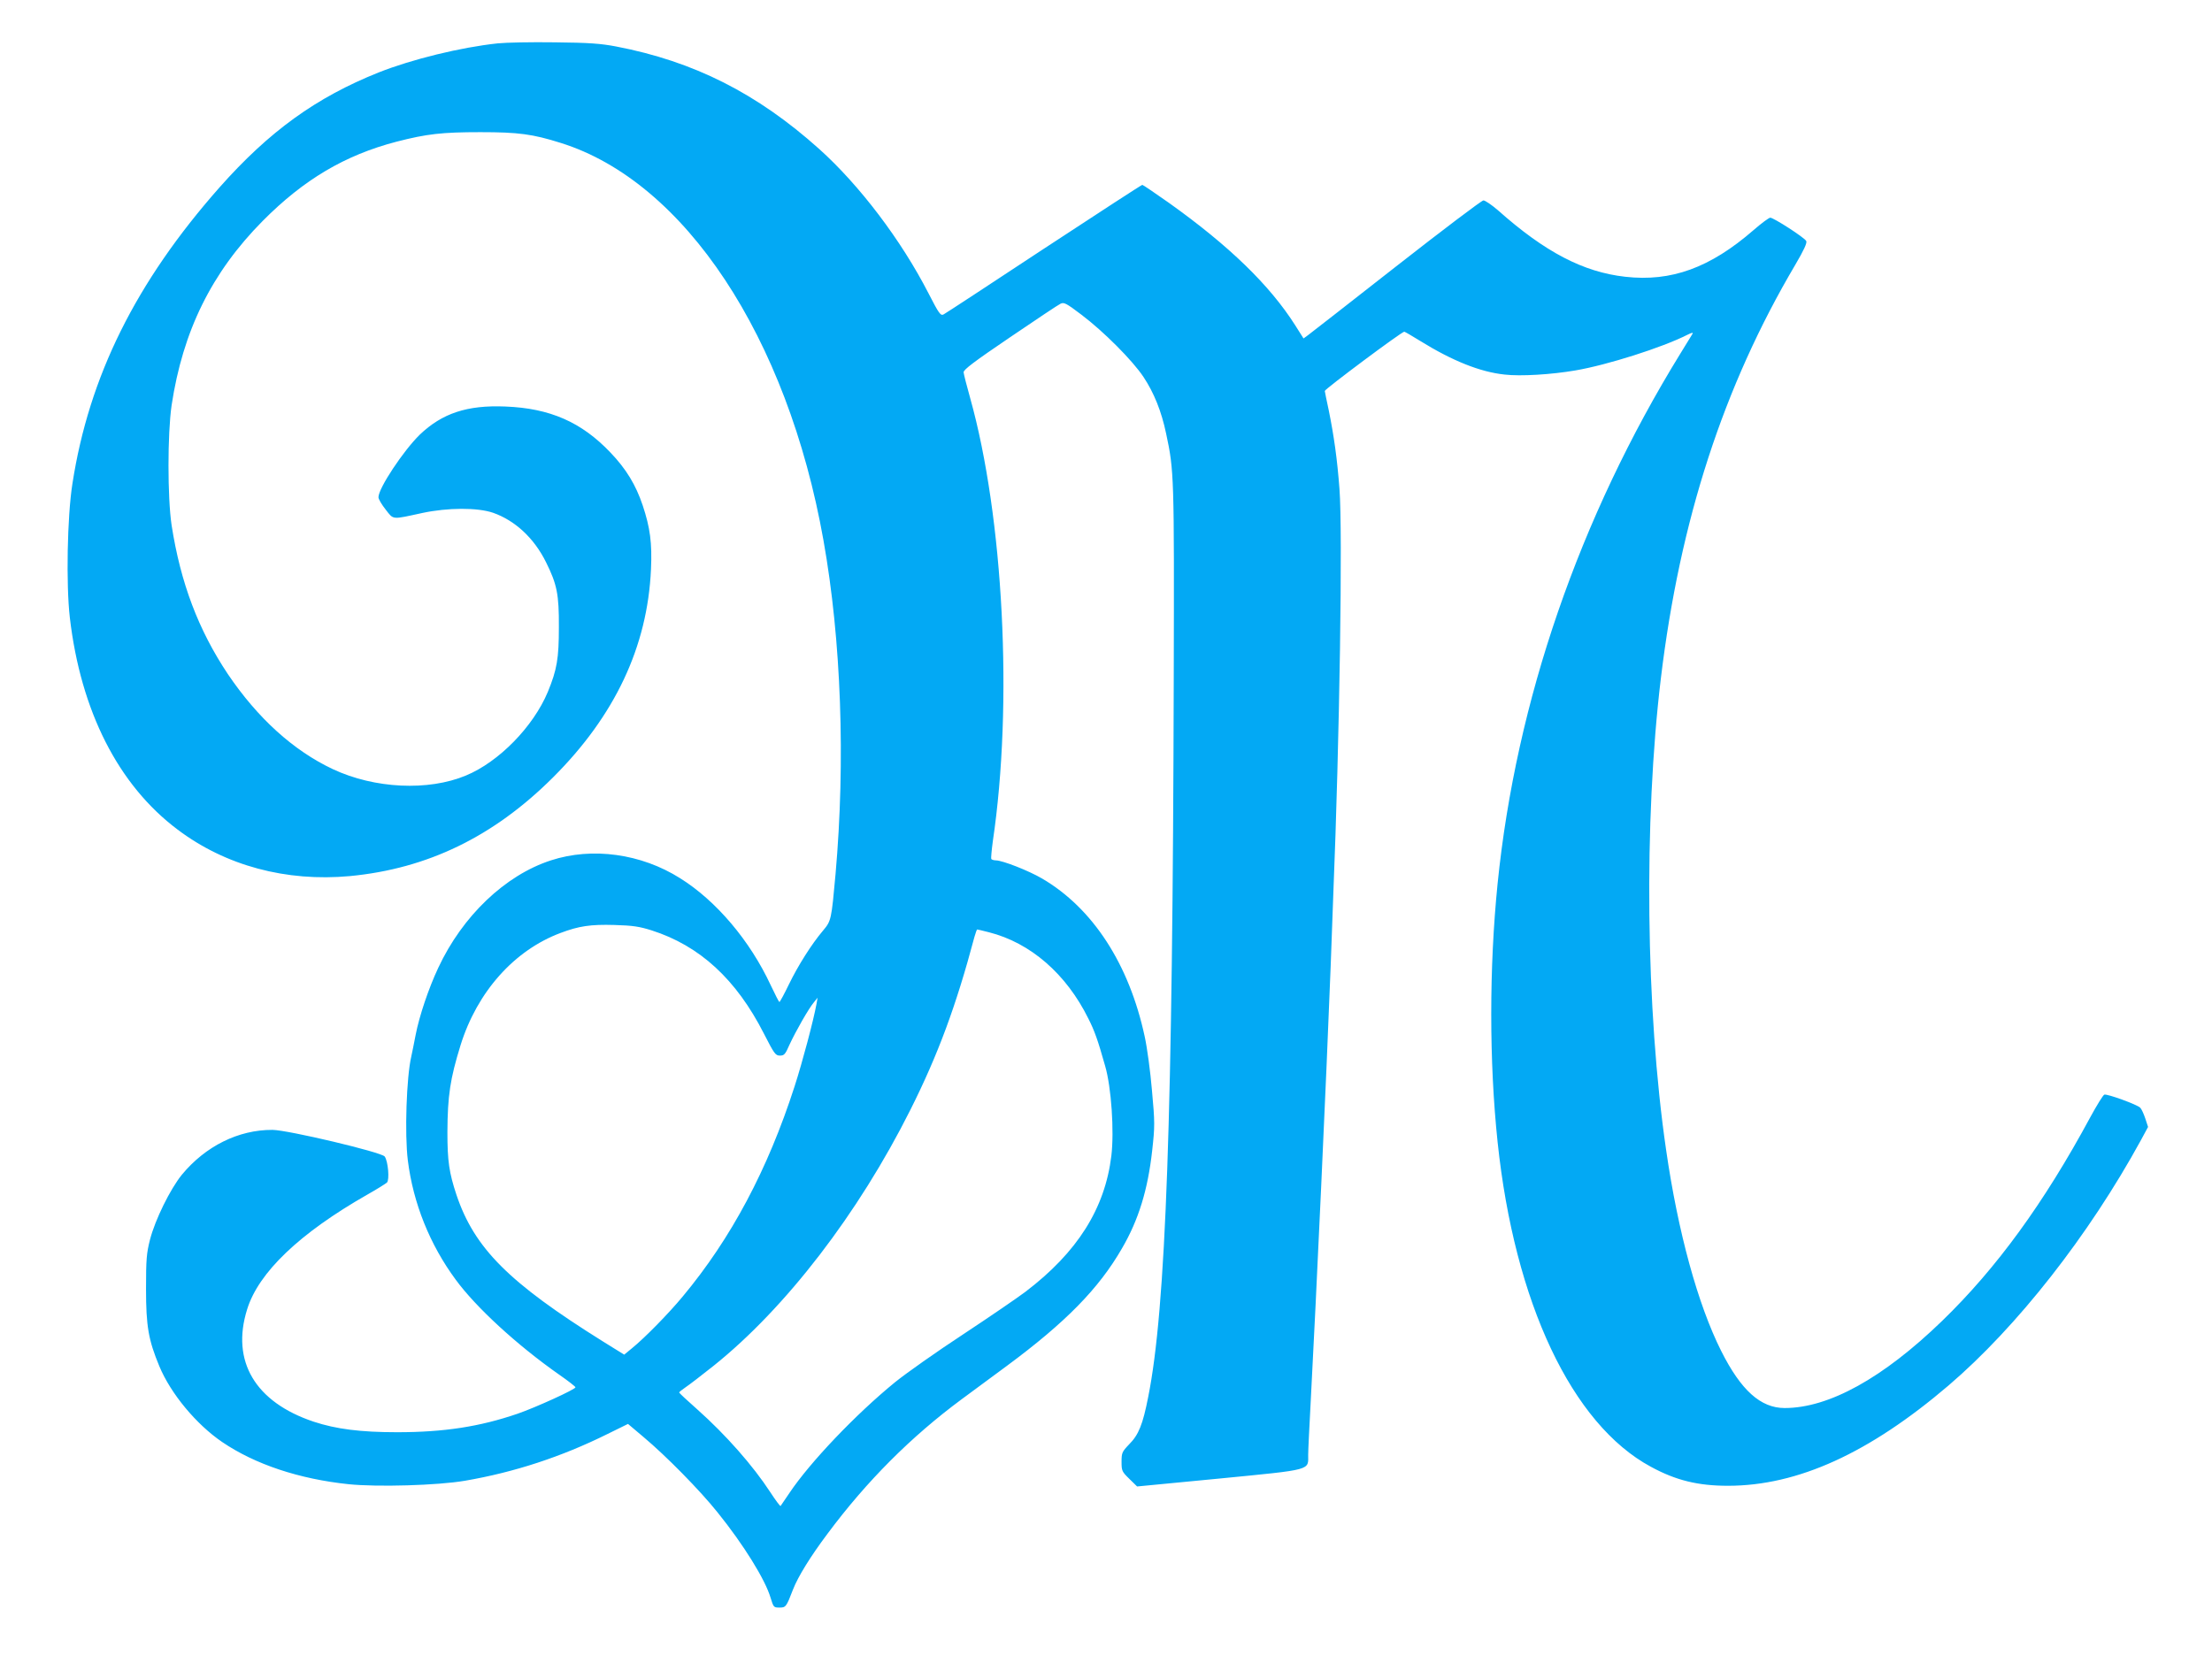 <?xml version="1.0" standalone="no"?>
<!DOCTYPE svg PUBLIC "-//W3C//DTD SVG 20010904//EN"
 "http://www.w3.org/TR/2001/REC-SVG-20010904/DTD/svg10.dtd">
<svg version="1.0" xmlns="http://www.w3.org/2000/svg"
 width="1280pt" height="958pt" viewBox="0 0 1280 958"
 preserveAspectRatio="xMidYMid meet">
<g transform="translate(0,958) scale(0.1,-0.1)"
fill="#03a9f4" stroke="none">
<path d="M2880 9329 c-215 -23 -496 -92 -688 -168 -363 -145 -634 -341 -922
-666 -484 -548 -755 -1094 -851 -1715 -30 -191 -37 -582 -15 -774 63 -541 280
-970 624 -1228 277 -209 628 -303 997 -269 449 43 831 228 1175 571 358 357
547 757 567 1205 7 152 -5 241 -48 370 -40 119 -96 211 -186 305 -168 177
-351 257 -609 267 -221 9 -365 -39 -495 -163 -95 -93 -239 -310 -239 -362 0
-11 19 -43 42 -72 47 -60 33 -58 213 -19 146 31 317 32 408 1 128 -45 238
-147 307 -287 63 -127 75 -185 74 -375 0 -182 -11 -246 -64 -375 -84 -201
-283 -405 -474 -484 -218 -91 -529 -76 -770 37 -229 108 -435 295 -608 551
-170 255 -273 527 -325 861 -24 161 -24 528 0 694 65 430 231 768 527 1067
238 240 476 381 775 459 175 45 262 55 485 55 220 0 302 -11 464 -62 718 -224
1312 -1123 1521 -2300 103 -578 128 -1275 70 -1932 -24 -265 -25 -271 -72
-327 -67 -79 -145 -203 -198 -312 -27 -56 -52 -102 -55 -102 -3 1 -25 44 -50
97 -120 258 -315 489 -525 620 -225 142 -508 181 -747 103 -265 -86 -512 -322
-652 -622 -56 -119 -110 -280 -131 -389 -9 -46 -20 -102 -25 -124 -28 -119
-39 -450 -20 -602 31 -247 127 -487 277 -690 117 -160 355 -379 599 -550 52
-36 94 -69 94 -73 0 -12 -231 -117 -335 -153 -219 -75 -426 -107 -697 -107
-211 0 -353 18 -483 61 -338 113 -479 350 -385 650 66 214 304 441 695 664 55
31 106 63 114 70 16 15 7 123 -13 151 -19 25 -559 153 -649 154 -197 1 -388
-94 -525 -260 -67 -83 -154 -259 -184 -375 -20 -79 -23 -113 -23 -285 0 -217
14 -296 77 -448 66 -159 214 -337 364 -439 190 -129 445 -214 732 -244 166
-17 514 -7 672 20 286 49 560 139 824 270 l120 59 90 -76 c130 -109 327 -309
429 -437 150 -186 275 -388 306 -493 17 -55 18 -57 51 -57 37 0 40 3 79 105
29 74 100 190 200 323 226 304 484 562 776 778 66 49 183 135 260 192 342 253
534 449 668 682 96 165 149 339 174 563 16 144 16 164 -1 350 -9 108 -28 249
-42 312 -90 419 -300 743 -594 915 -79 46 -227 104 -267 105 -12 0 -24 4 -27
8 -2 4 2 50 9 102 118 795 62 1876 -131 2566 -20 71 -37 138 -38 149 -1 15 61
62 269 203 149 101 280 189 292 194 20 10 34 2 120 -63 130 -98 297 -266 360
-361 61 -92 104 -199 131 -328 46 -215 47 -241 44 -1415 -6 -2538 -45 -3651
-148 -4162 -31 -158 -55 -218 -110 -273 -41 -43 -44 -49 -44 -101 0 -52 2 -57
45 -99 l45 -44 478 46 c541 53 512 46 512 138 0 26 7 168 15 316 31 578 91
1880 115 2509 5 149 12 333 15 410 37 911 55 2111 36 2355 -13 173 -32 307
-62 455 -12 55 -22 105 -23 112 -1 10 445 343 460 343 3 0 45 -24 93 -54 186
-115 346 -179 487 -194 92 -11 272 0 411 24 182 31 501 132 647 206 24 12 35
15 30 6 -4 -7 -36 -59 -70 -114 -585 -950 -951 -2012 -1058 -3069 -49 -486
-49 -1029 0 -1495 98 -930 430 -1634 887 -1880 145 -79 273 -110 446 -110 404
0 818 189 1277 581 397 340 811 868 1113 1420 l41 76 -16 49 c-9 27 -22 55
-29 62 -16 18 -193 82 -208 76 -7 -2 -44 -62 -82 -132 -267 -495 -542 -873
-857 -1178 -342 -331 -655 -504 -911 -504 -139 0 -253 103 -367 330 -135 269
-250 687 -319 1165 -118 810 -130 1903 -30 2730 110 913 362 1689 778 2393 50
85 69 127 63 137 -10 20 -189 135 -208 135 -8 0 -51 -32 -97 -72 -251 -218
-476 -300 -742 -270 -243 27 -465 143 -737 385 -36 31 -74 57 -84 57 -10 0
-237 -172 -504 -381 -267 -209 -497 -389 -511 -399 l-26 -19 -48 76 c-148 233
-382 460 -731 709 -81 57 -150 104 -154 104 -4 0 -261 -167 -570 -370 -309
-204 -570 -375 -580 -380 -17 -9 -27 5 -87 122 -158 308 -399 626 -633 836
-359 322 -726 507 -1175 593 -89 17 -157 22 -355 24 -135 2 -283 -1 -330 -6z
m890 -5134 c279 -89 490 -283 650 -597 60 -117 67 -128 93 -128 25 0 31 7 56
64 34 74 111 210 142 246 l20 25 -6 -35 c-18 -98 -82 -339 -127 -478 -155
-481 -367 -880 -647 -1216 -81 -98 -219 -239 -294 -300 l-45 -37 -124 77
c-544 340 -743 539 -847 849 -42 127 -52 194 -52 362 1 211 16 309 76 503 96
309 311 550 579 650 106 40 174 50 311 46 107 -3 145 -9 215 -31z m1952 -11
c241 -61 448 -241 576 -500 36 -71 55 -125 97 -274 36 -123 53 -378 36 -520
-37 -305 -196 -558 -497 -787 -45 -34 -207 -145 -360 -246 -154 -101 -331
-226 -394 -277 -226 -184 -493 -464 -612 -642 -26 -39 -49 -72 -51 -75 -3 -2
-29 33 -59 79 -101 155 -258 333 -423 480 -58 51 -105 95 -105 98 0 3 17 16
37 30 21 14 94 70 163 125 417 334 838 882 1138 1481 160 319 265 603 371
1002 7 23 13 42 16 42 2 0 32 -7 67 -16z"/>
</g>
</svg>
